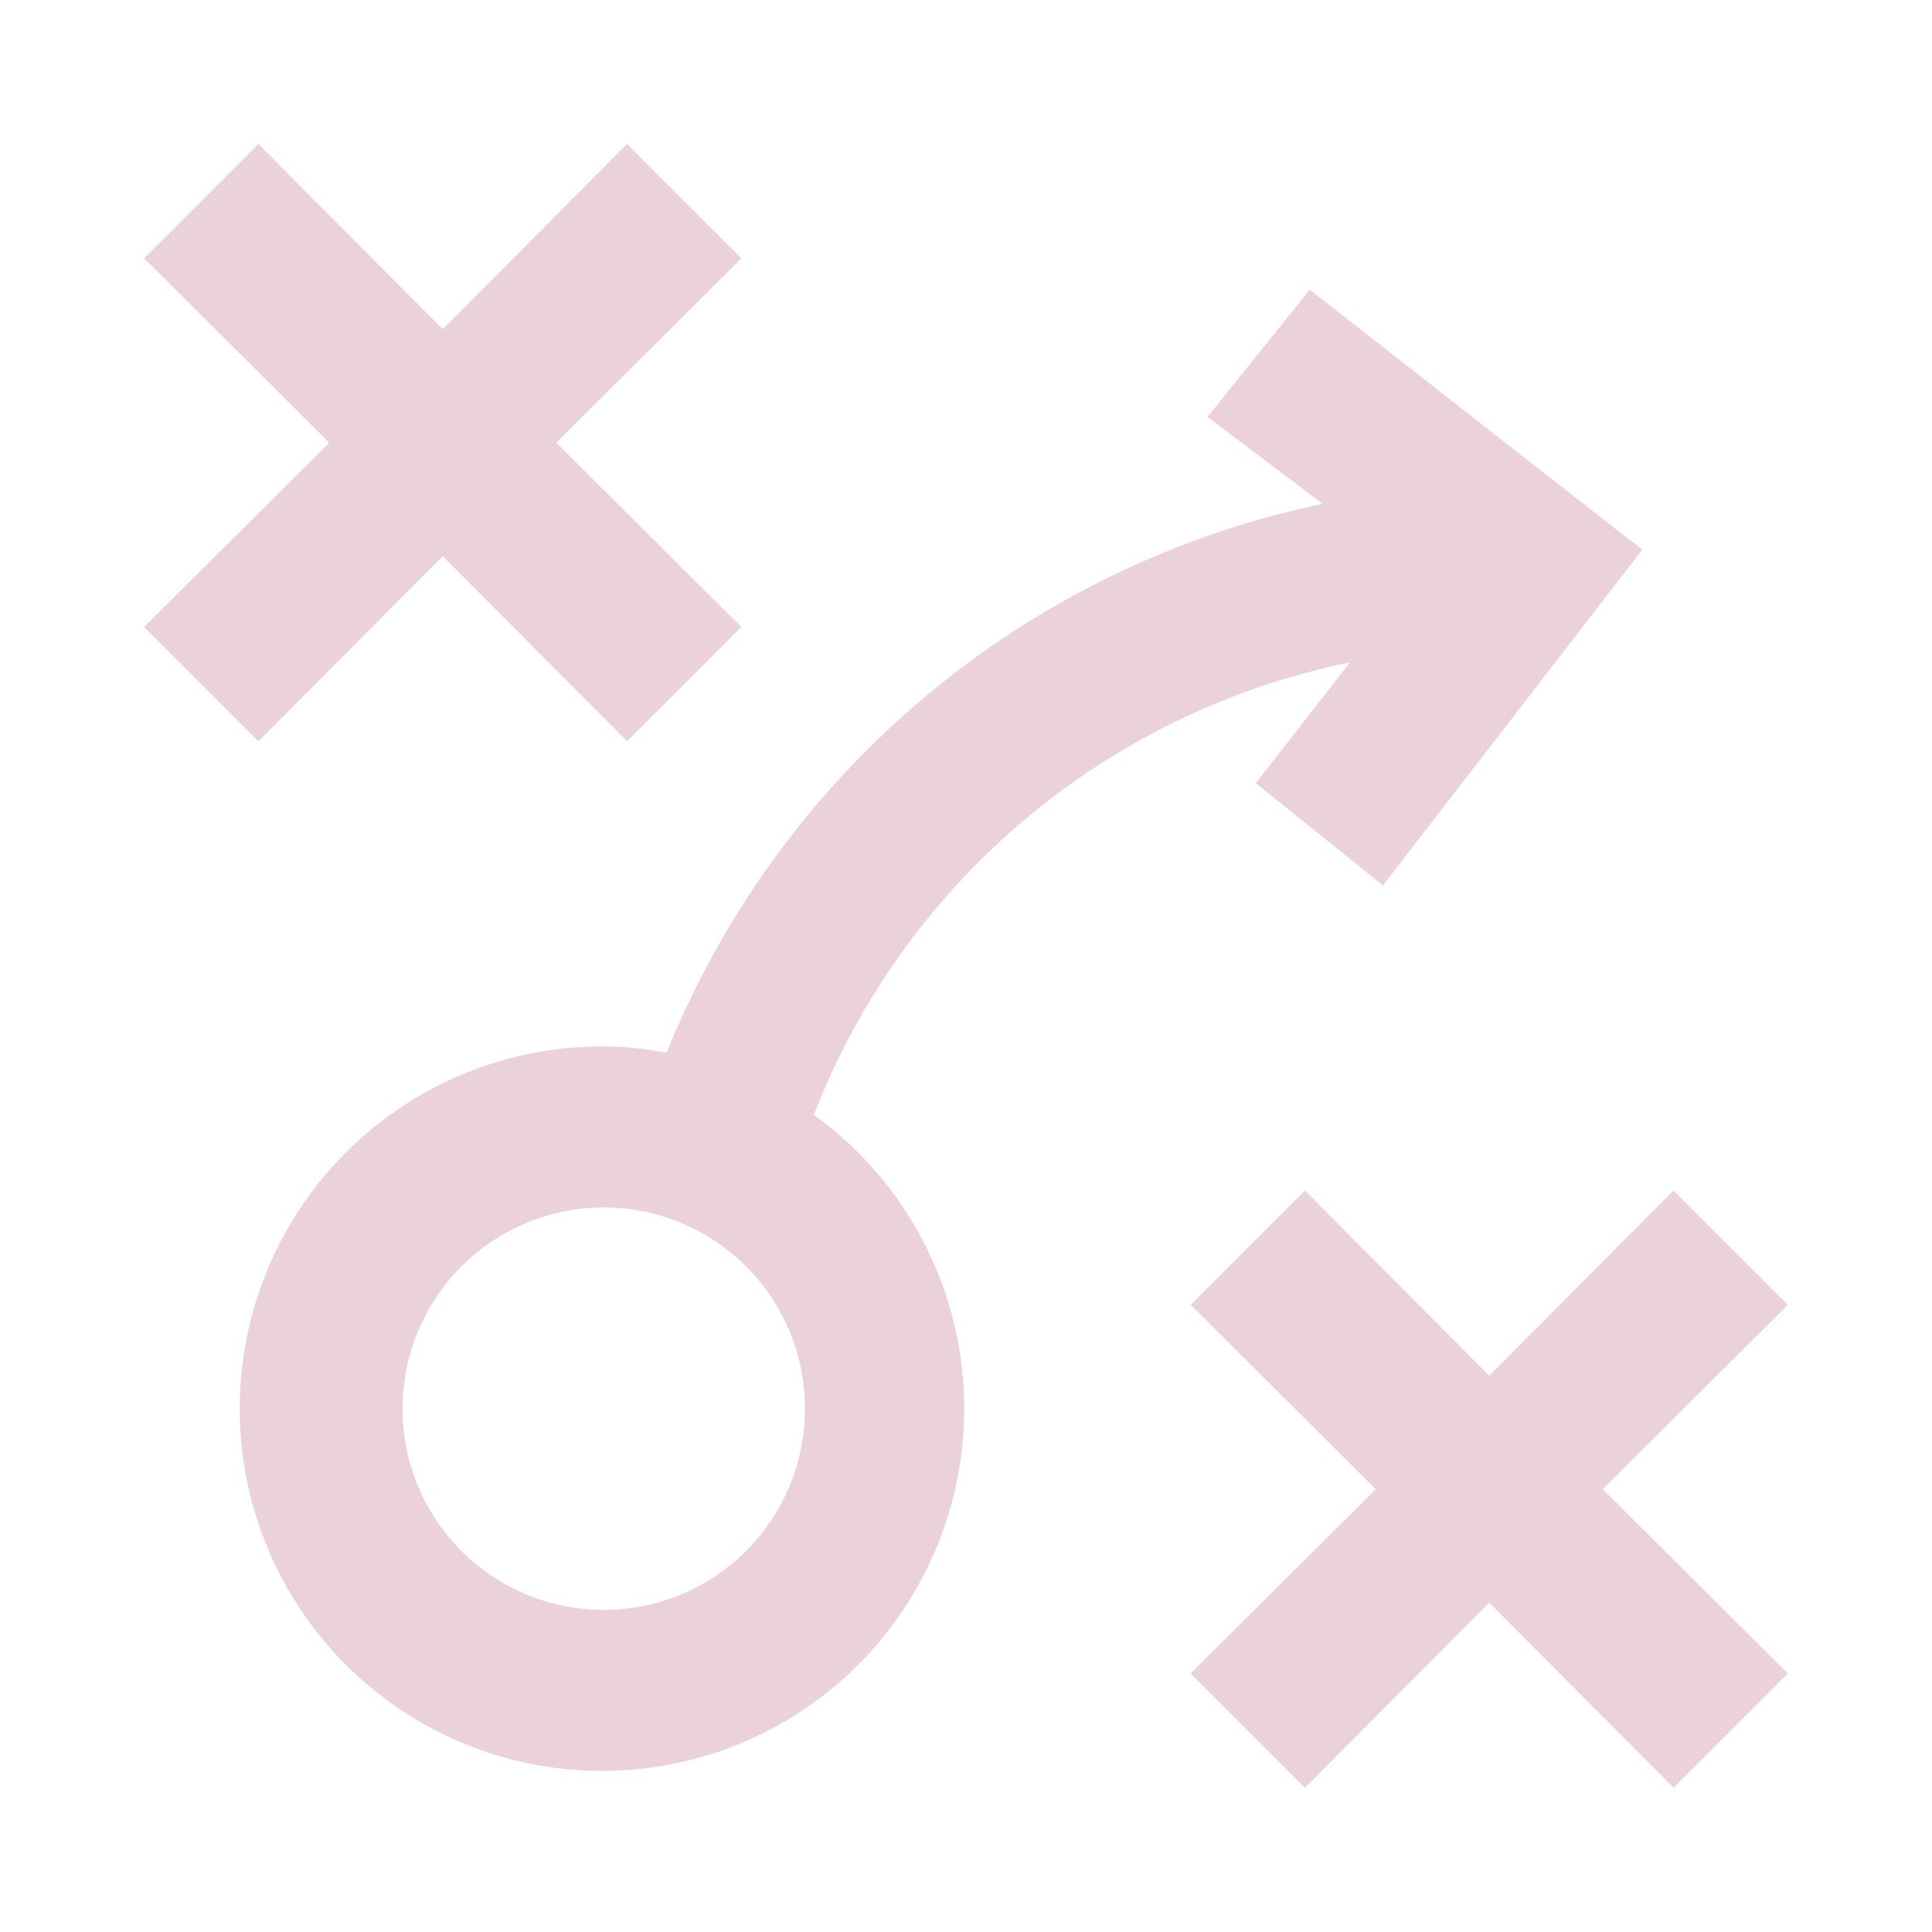 <svg width="24" height="24" viewBox="0 0 24 24" fill="none" xmlns="http://www.w3.org/2000/svg">
                        <path
                            d="M6.91 5.499L9.21 7.789L7.79 9.209L5.5 6.909L3.21 9.209L1.79 7.789L4.09 5.499L1.79 3.209L3.21 1.789L5.5 4.089L7.79 1.789L9.21 3.209M22.21 16.209L20.79 14.789L18.5 17.089L16.21 14.789L14.79 16.209L17.09 18.499L14.79 20.789L16.21 22.209L18.5 19.909L20.79 22.209L22.21 20.789L19.91 18.499M20.4 6.829L17.18 10.999L15.6 9.729L16.77 8.229C15.278 8.532 13.886 9.206 12.722 10.188C11.558 11.17 10.66 12.429 10.11 13.849C10.98 14.477 11.598 15.395 11.851 16.438C12.104 17.48 11.976 18.579 11.49 19.536C11.005 20.493 10.193 21.245 9.202 21.656C8.21 22.067 7.105 22.11 6.084 21.778C5.064 21.445 4.196 20.759 3.637 19.844C3.078 18.928 2.865 17.842 3.035 16.783C3.206 15.723 3.75 14.76 4.569 14.066C5.387 13.372 6.427 12.994 7.5 12.999C7.762 13 8.023 13.027 8.28 13.079C8.973 11.36 10.079 9.838 11.501 8.648C12.922 7.458 14.616 6.638 16.43 6.259L15 5.179L16.27 3.599M10 17.499C10 17.005 9.853 16.521 9.579 16.11C9.304 15.699 8.914 15.379 8.457 15.189C8 15 7.497 14.951 7.012 15.047C6.527 15.144 6.082 15.382 5.732 15.731C5.383 16.081 5.145 16.526 5.048 17.011C4.952 17.496 5.001 17.999 5.19 18.456C5.38 18.913 5.7 19.303 6.111 19.578C6.522 19.852 7.006 19.999 7.5 19.999C8.163 19.999 8.799 19.736 9.268 19.267C9.737 18.798 10 18.162 10 17.499Z"
                            fill="#EBD2D9" />
                    </svg>